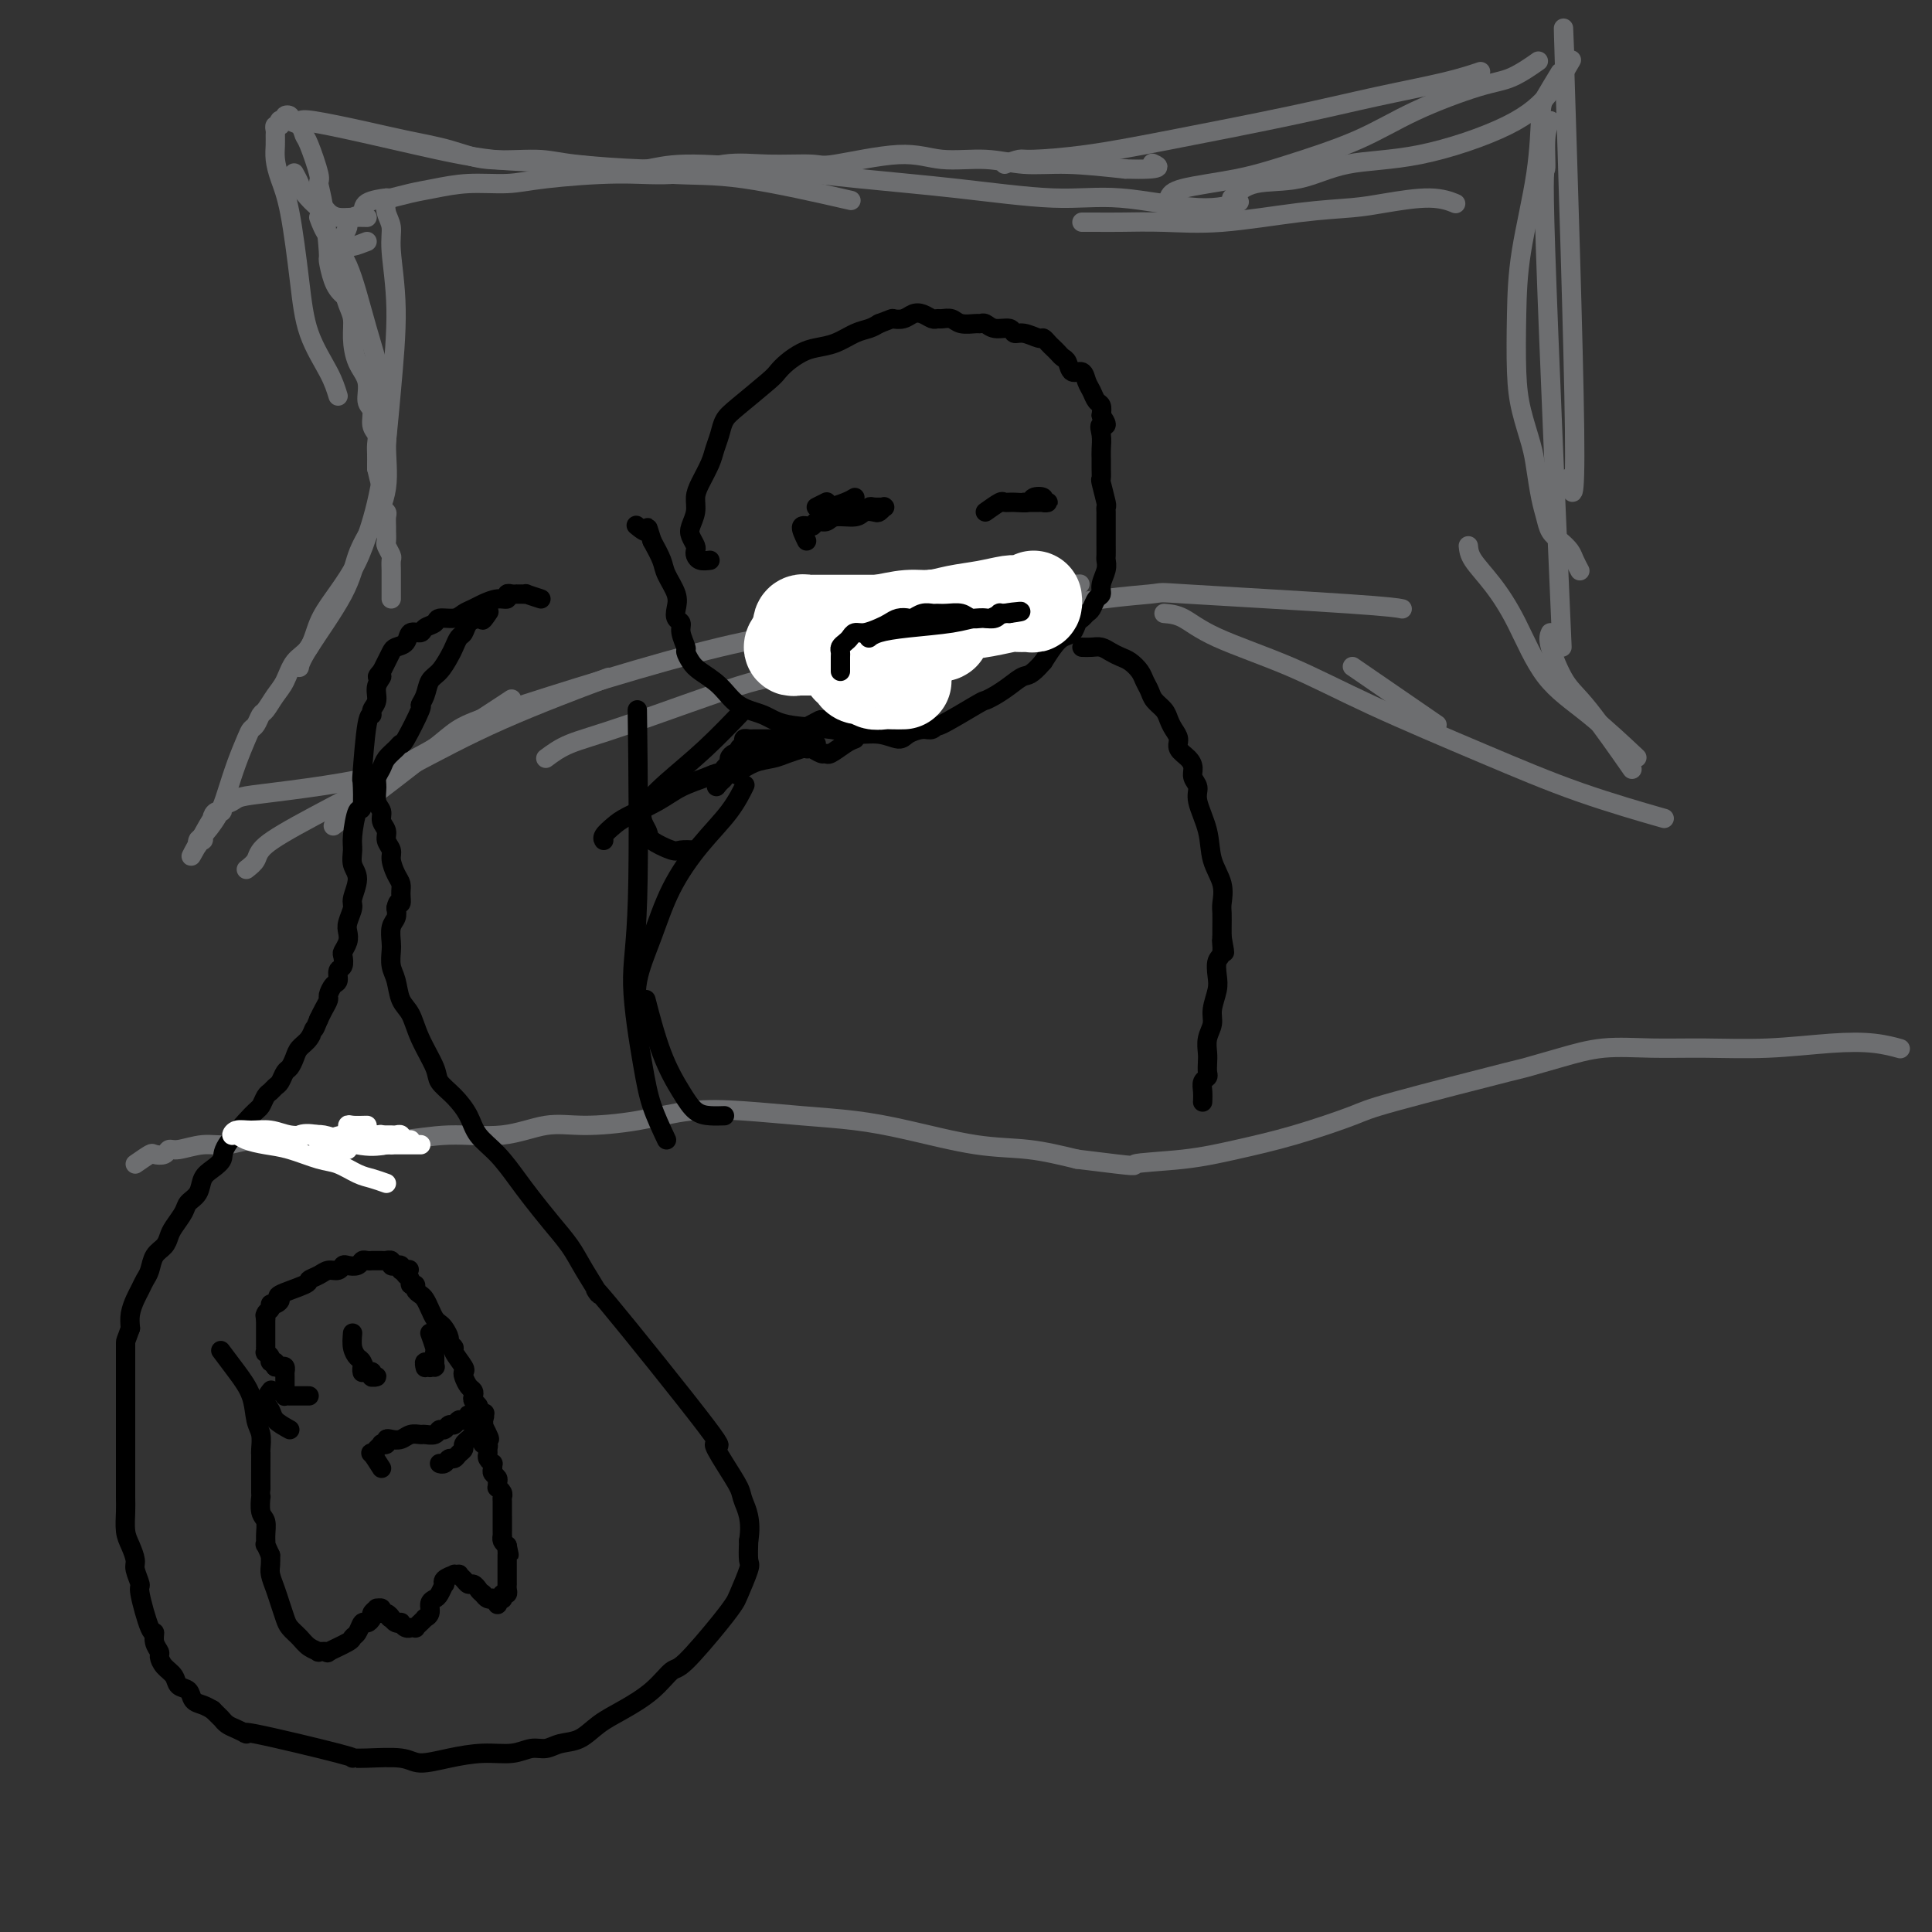 <svg viewBox='0 0 400 400' version='1.1' xmlns='http://www.w3.org/2000/svg' xmlns:xlink='http://www.w3.org/1999/xlink'><rect x="0" y="0" width="400" height="400" fill="#333333" stroke="none"/><g fill='none' stroke='#6D6E70' stroke-width='4' stroke-linecap='round' stroke-linejoin='round'><path d='M76,50c-1.177,0.455 -2.354,0.911 -3,1c-0.646,0.089 -0.762,-0.187 -1,0c-0.238,0.187 -0.600,0.839 -1,1c-0.400,0.161 -0.839,-0.168 -1,0c-0.161,0.168 -0.043,0.832 0,1c0.043,0.168 0.011,-0.161 0,0c-0.011,0.161 -0.003,0.812 0,1c0.003,0.188 -0.000,-0.087 0,0c0.000,0.087 0.003,0.536 0,1c-0.003,0.464 -0.012,0.942 0,1c0.012,0.058 0.046,-0.306 0,0c-0.046,0.306 -0.170,1.280 0,2c0.170,0.720 0.636,1.186 1,2c0.364,0.814 0.627,1.977 1,3c0.373,1.023 0.855,1.906 1,3c0.145,1.094 -0.048,2.399 0,4c0.048,1.601 0.338,3.496 1,5c0.662,1.504 1.698,2.615 2,4c0.302,1.385 -0.129,3.042 0,4c0.129,0.958 0.819,1.215 1,2c0.181,0.785 -0.148,2.098 0,3c0.148,0.902 0.772,1.394 1,2c0.228,0.606 0.061,1.327 0,2c-0.061,0.673 -0.016,1.296 0,2c0.016,0.704 0.005,1.487 0,2c-0.005,0.513 -0.002,0.757 0,1'/><path d='M78,97c1.464,6.434 1.125,3.019 1,2c-0.125,-1.019 -0.034,0.357 0,1c0.034,0.643 0.013,0.554 0,1c-0.013,0.446 -0.018,1.428 0,2c0.018,0.572 0.057,0.735 0,1c-0.057,0.265 -0.212,0.633 0,1c0.212,0.367 0.789,0.732 1,1c0.211,0.268 0.056,0.438 0,1c-0.056,0.562 -0.011,1.517 0,2c0.011,0.483 -0.011,0.496 0,1c0.011,0.504 0.056,1.501 0,2c-0.056,0.499 -0.211,0.501 0,1c0.211,0.499 0.789,1.496 1,2c0.211,0.504 0.057,0.516 0,1c-0.057,0.484 -0.015,1.439 0,2c0.015,0.561 0.004,0.727 0,1c-0.004,0.273 -0.001,0.651 0,1c0.001,0.349 0.000,0.668 0,1c-0.000,0.332 -0.000,0.677 0,1c0.000,0.323 0.000,0.626 0,1c-0.000,0.374 -0.000,0.821 0,1c0.000,0.179 0.000,0.089 0,0'/><path d='M71,49c0.437,-0.758 0.873,-1.516 1,-2c0.127,-0.484 -0.056,-0.694 0,-1c0.056,-0.306 0.352,-0.708 1,-1c0.648,-0.292 1.649,-0.474 2,-1c0.351,-0.526 0.051,-1.398 1,-2c0.949,-0.602 3.146,-0.936 4,-1c0.854,-0.064 0.366,0.141 1,0c0.634,-0.141 2.390,-0.629 4,-1c1.610,-0.371 3.073,-0.626 5,-1c1.927,-0.374 4.318,-0.869 7,-1c2.682,-0.131 5.656,0.101 8,0c2.344,-0.101 4.057,-0.535 8,-1c3.943,-0.465 10.114,-0.962 15,-1c4.886,-0.038 8.486,0.385 12,0c3.514,-0.385 6.941,-1.576 10,-2c3.059,-0.424 5.749,-0.081 9,0c3.251,0.081 7.063,-0.098 9,0c1.937,0.098 1.999,0.475 5,0c3.001,-0.475 8.940,-1.802 13,-2c4.060,-0.198 6.240,0.734 9,1c2.760,0.266 6.101,-0.135 9,0c2.899,0.135 5.358,0.806 8,1c2.642,0.194 5.469,-0.087 9,0c3.531,0.087 7.765,0.544 12,1'/><path d='M233,35c8.644,0.244 6.756,-0.644 6,-1c-0.756,-0.356 -0.378,-0.178 0,0'/><path d='M224,46c0.906,-0.004 1.813,-0.008 3,0c1.187,0.008 2.655,0.027 5,0c2.345,-0.027 5.568,-0.101 9,0c3.432,0.101 7.074,0.376 12,0c4.926,-0.376 11.135,-1.404 16,-2c4.865,-0.596 8.387,-0.762 11,-1c2.613,-0.238 4.319,-0.548 7,-1c2.681,-0.452 6.337,-1.045 9,-1c2.663,0.045 4.332,0.727 5,1c0.668,0.273 0.334,0.136 0,0'/><path d='M76,45c-0.981,-0.021 -1.963,-0.041 -3,0c-1.037,0.041 -2.131,0.145 -3,0c-0.869,-0.145 -1.514,-0.538 -2,-1c-0.486,-0.462 -0.813,-0.993 -1,-1c-0.187,-0.007 -0.232,0.509 -1,0c-0.768,-0.509 -2.257,-2.044 -3,-3c-0.743,-0.956 -0.738,-1.334 -1,-2c-0.262,-0.666 -0.789,-1.619 -1,-2c-0.211,-0.381 -0.105,-0.191 0,0'/><path d='M74,63c-1.073,-0.627 -2.147,-1.255 -3,-2c-0.853,-0.745 -1.487,-1.608 -2,-3c-0.513,-1.392 -0.906,-3.313 -1,-4c-0.094,-0.687 0.112,-0.138 0,-2c-0.112,-1.862 -0.541,-6.133 -1,-9c-0.459,-2.867 -0.948,-4.330 -1,-5c-0.052,-0.670 0.332,-0.546 0,-2c-0.332,-1.454 -1.380,-4.484 -2,-6c-0.620,-1.516 -0.811,-1.517 -1,-2c-0.189,-0.483 -0.374,-1.446 -1,-2c-0.626,-0.554 -1.692,-0.698 -2,-1c-0.308,-0.302 0.141,-0.762 0,-1c-0.141,-0.238 -0.872,-0.254 -1,0c-0.128,0.254 0.349,0.778 1,1c0.651,0.222 1.477,0.142 2,0c0.523,-0.142 0.742,-0.346 3,0c2.258,0.346 6.553,1.241 10,2c3.447,0.759 6.044,1.383 9,2c2.956,0.617 6.270,1.227 9,2c2.730,0.773 4.876,1.710 8,2c3.124,0.290 7.227,-0.066 10,0c2.773,0.066 4.218,0.554 8,1c3.782,0.446 9.903,0.851 14,1c4.097,0.149 6.171,0.043 7,0c0.829,-0.043 0.415,-0.021 0,0'/><path d='M70,82c-0.441,-1.441 -0.881,-2.881 -2,-5c-1.119,-2.119 -2.916,-4.916 -4,-8c-1.084,-3.084 -1.453,-6.454 -2,-11c-0.547,-4.546 -1.271,-10.269 -2,-14c-0.729,-3.731 -1.463,-5.472 -2,-7c-0.537,-1.528 -0.877,-2.844 -1,-4c-0.123,-1.156 -0.029,-2.151 0,-3c0.029,-0.849 -0.006,-1.552 0,-2c0.006,-0.448 0.053,-0.642 0,-1c-0.053,-0.358 -0.208,-0.881 0,-1c0.208,-0.119 0.777,0.164 1,0c0.223,-0.164 0.099,-0.776 0,-1c-0.099,-0.224 -0.172,-0.059 0,0c0.172,0.059 0.591,0.014 1,0c0.409,-0.014 0.809,0.003 1,0c0.191,-0.003 0.174,-0.027 1,0c0.826,0.027 2.495,0.106 7,1c4.505,0.894 11.845,2.604 18,4c6.155,1.396 11.124,2.480 16,3c4.876,0.520 9.660,0.476 16,1c6.340,0.524 14.235,1.615 20,2c5.765,0.385 9.398,0.065 16,1c6.602,0.935 16.172,3.124 20,4c3.828,0.876 1.914,0.438 0,0'/><path d='M129,35c1.602,0.130 3.204,0.261 5,0c1.796,-0.261 3.785,-0.913 8,-1c4.215,-0.087 10.656,0.391 17,1c6.344,0.609 12.592,1.349 19,2c6.408,0.651 12.975,1.215 20,2c7.025,0.785 14.507,1.793 20,2c5.493,0.207 8.998,-0.388 14,0c5.002,0.388 11.500,1.758 16,2c4.500,0.242 7.000,-0.645 8,-1c1.000,-0.355 0.500,-0.177 0,0'/><path d='M208,34c1.170,-0.438 2.339,-0.875 3,-1c0.661,-0.125 0.813,0.063 3,0c2.187,-0.063 6.410,-0.376 11,-1c4.590,-0.624 9.546,-1.558 17,-3c7.454,-1.442 17.406,-3.392 25,-5c7.594,-1.608 12.829,-2.874 18,-4c5.171,-1.126 10.277,-2.111 14,-3c3.723,-0.889 6.064,-1.683 7,-2c0.936,-0.317 0.468,-0.159 0,0'/><path d='M242,41c0.262,-0.680 0.523,-1.359 3,-2c2.477,-0.641 7.169,-1.243 11,-2c3.831,-0.757 6.802,-1.668 11,-3c4.198,-1.332 9.623,-3.086 14,-5c4.377,-1.914 7.706,-3.988 12,-6c4.294,-2.012 9.553,-3.962 13,-5c3.447,-1.038 5.082,-1.164 7,-2c1.918,-0.836 4.119,-2.382 5,-3c0.881,-0.618 0.440,-0.309 0,0'/><path d='M324,13c-0.256,-6.661 -0.512,-13.321 0,3c0.512,16.321 1.792,55.625 2,73c0.208,17.375 -0.655,12.821 -1,11c-0.345,-1.821 -0.173,-0.911 0,0'/><path d='M321,25c-0.447,0.944 -0.893,1.888 -1,4c-0.107,2.112 0.126,5.391 0,6c-0.126,0.609 -0.611,-1.451 0,17c0.611,18.451 2.317,57.415 3,73c0.683,15.585 0.341,7.793 0,0'/><path d='M66,45c0.481,1.299 0.962,2.598 2,4c1.038,1.402 2.634,2.907 4,6c1.366,3.093 2.501,7.775 4,13c1.499,5.225 3.362,10.993 4,15c0.638,4.007 0.051,6.253 0,9c-0.051,2.747 0.435,5.996 0,9c-0.435,3.004 -1.791,5.765 -3,8c-1.209,2.235 -2.272,3.944 -3,6c-0.728,2.056 -1.123,4.458 -3,8c-1.877,3.542 -5.236,8.223 -7,11c-1.764,2.777 -1.933,3.651 -2,4c-0.067,0.349 -0.034,0.175 0,0'/><path d='M80,41c-0.123,1.011 -0.246,2.021 0,3c0.246,0.979 0.859,1.926 1,3c0.141,1.074 -0.192,2.274 0,5c0.192,2.726 0.909,6.979 1,12c0.091,5.021 -0.443,10.810 -1,17c-0.557,6.190 -1.136,12.779 -2,18c-0.864,5.221 -2.012,9.072 -3,12c-0.988,2.928 -1.815,4.932 -3,7c-1.185,2.068 -2.726,4.199 -4,6c-1.274,1.801 -2.280,3.272 -3,5c-0.720,1.728 -1.152,3.714 -2,5c-0.848,1.286 -2.111,1.874 -3,3c-0.889,1.126 -1.404,2.792 -2,4c-0.596,1.208 -1.273,1.959 -2,3c-0.727,1.041 -1.503,2.374 -2,3c-0.497,0.626 -0.713,0.546 -1,1c-0.287,0.454 -0.643,1.443 -1,2c-0.357,0.557 -0.713,0.682 -1,1c-0.287,0.318 -0.504,0.828 -1,2c-0.496,1.172 -1.271,3.006 -2,5c-0.729,1.994 -1.410,4.147 -2,6c-0.590,1.853 -1.087,3.407 -2,5c-0.913,1.593 -2.241,3.226 -3,4c-0.759,0.774 -0.949,0.688 -1,1c-0.051,0.312 0.038,1.022 0,1c-0.038,-0.022 -0.203,-0.775 0,-1c0.203,-0.225 0.772,0.079 1,0c0.228,-0.079 0.114,-0.539 0,-1'/><path d='M42,173c-5.097,9.187 -0.840,1.156 1,-2c1.840,-3.156 1.262,-1.437 1,-1c-0.262,0.437 -0.207,-0.408 0,-1c0.207,-0.592 0.567,-0.932 1,-1c0.433,-0.068 0.940,0.137 1,0c0.060,-0.137 -0.327,-0.617 0,-1c0.327,-0.383 1.369,-0.671 2,-1c0.631,-0.329 0.852,-0.700 2,-1c1.148,-0.300 3.225,-0.531 7,-1c3.775,-0.469 9.249,-1.177 14,-2c4.751,-0.823 8.779,-1.760 15,-5c6.221,-3.240 14.635,-8.783 18,-11c3.365,-2.217 1.683,-1.109 0,0'/><path d='M51,180c0.800,-0.623 1.600,-1.247 2,-2c0.400,-0.753 0.401,-1.636 2,-3c1.599,-1.364 4.796,-3.211 10,-6c5.204,-2.789 12.416,-6.521 19,-10c6.584,-3.479 12.542,-6.706 20,-10c7.458,-3.294 16.417,-6.655 20,-8c3.583,-1.345 1.792,-0.672 0,0'/><path d='M69,171c8.858,-6.758 17.717,-13.516 22,-17c4.283,-3.484 3.991,-3.694 14,-7c10.009,-3.306 30.320,-9.709 44,-13c13.680,-3.291 20.729,-3.470 29,-5c8.271,-1.530 17.765,-4.412 26,-6c8.235,-1.588 15.210,-1.882 18,-2c2.790,-0.118 1.395,-0.059 0,0'/><path d='M113,157c1.398,-1.047 2.796,-2.094 5,-3c2.204,-0.906 5.215,-1.672 12,-4c6.785,-2.328 17.344,-6.219 23,-8c5.656,-1.781 6.410,-1.451 16,-4c9.590,-2.549 28.017,-7.975 42,-11c13.983,-3.025 23.523,-3.648 27,-4c3.477,-0.352 0.891,-0.435 8,0c7.109,0.435 23.914,1.386 33,2c9.086,0.614 10.453,0.890 11,1c0.547,0.110 0.273,0.055 0,0'/><path d='M241,127c1.256,0.105 2.511,0.209 4,1c1.489,0.791 3.210,2.268 7,4c3.790,1.732 9.648,3.719 15,6c5.352,2.281 10.196,4.857 17,8c6.804,3.143 15.566,6.853 23,10c7.434,3.147 13.540,5.732 20,8c6.460,2.268 13.274,4.219 16,5c2.726,0.781 1.363,0.390 0,0'/><path d='M280,138c6.667,4.583 13.333,9.167 16,11c2.667,1.833 1.333,0.917 0,0'/><path d='M323,15c-1.163,1.917 -2.325,3.833 -3,5c-0.675,1.167 -0.861,1.584 -1,4c-0.139,2.416 -0.231,6.832 -1,12c-0.769,5.168 -2.213,11.088 -3,16c-0.787,4.912 -0.915,8.814 -1,13c-0.085,4.186 -0.125,8.654 0,12c0.125,3.346 0.415,5.571 1,8c0.585,2.429 1.465,5.063 2,7c0.535,1.937 0.723,3.176 1,5c0.277,1.824 0.641,4.232 1,6c0.359,1.768 0.712,2.896 1,4c0.288,1.104 0.512,2.184 1,3c0.488,0.816 1.241,1.368 2,2c0.759,0.632 1.523,1.345 2,2c0.477,0.655 0.667,1.253 1,2c0.333,0.747 0.809,1.642 1,2c0.191,0.358 0.095,0.179 0,0'/><path d='M304,113c0.087,0.868 0.174,1.736 1,3c0.826,1.264 2.391,2.925 4,5c1.609,2.075 3.263,4.564 5,8c1.737,3.436 3.558,7.818 6,11c2.442,3.182 5.503,5.164 9,8c3.497,2.836 7.428,6.524 9,8c1.572,1.476 0.786,0.738 0,0'/><path d='M321,131c-0.252,0.569 -0.504,1.139 0,3c0.504,1.861 1.764,5.014 3,7c1.236,1.986 2.448,2.804 5,6c2.552,3.196 6.443,8.770 8,11c1.557,2.230 0.778,1.115 0,0'/><path d='M255,41c1.310,-1.239 2.620,-2.479 5,-3c2.380,-0.521 5.829,-0.324 9,-1c3.171,-0.676 6.062,-2.224 10,-3c3.938,-0.776 8.923,-0.780 15,-2c6.077,-1.220 13.248,-3.657 18,-6c4.752,-2.343 7.087,-4.592 9,-7c1.913,-2.408 3.404,-4.974 4,-6c0.596,-1.026 0.298,-0.513 0,0'/><path d='M28,241c1.209,-0.837 2.419,-1.673 3,-2c0.581,-0.327 0.535,-0.144 1,0c0.465,0.144 1.442,0.250 2,0c0.558,-0.250 0.699,-0.856 1,-1c0.301,-0.144 0.763,0.175 2,0c1.237,-0.175 3.248,-0.845 5,-1c1.752,-0.155 3.246,0.203 5,0c1.754,-0.203 3.767,-0.967 6,-1c2.233,-0.033 4.686,0.666 7,1c2.314,0.334 4.489,0.302 7,0c2.511,-0.302 5.359,-0.873 8,-1c2.641,-0.127 5.075,0.191 8,0c2.925,-0.191 6.340,-0.890 10,-1c3.660,-0.110 7.567,0.370 11,0c3.433,-0.370 6.394,-1.588 9,-2c2.606,-0.412 4.856,-0.016 8,0c3.144,0.016 7.180,-0.347 11,-1c3.820,-0.653 7.424,-1.596 11,-2c3.576,-0.404 7.124,-0.269 11,0c3.876,0.269 8.080,0.673 12,1c3.920,0.327 7.556,0.577 11,1c3.444,0.423 6.696,1.021 11,2c4.304,0.979 9.659,2.341 14,3c4.341,0.659 7.669,0.617 11,1c3.331,0.383 6.666,1.192 10,2'/><path d='M223,240c14.627,1.811 11.194,1.337 12,1c0.806,-0.337 5.852,-0.537 10,-1c4.148,-0.463 7.398,-1.190 11,-2c3.602,-0.810 7.555,-1.704 12,-3c4.445,-1.296 9.382,-2.994 12,-4c2.618,-1.006 2.916,-1.321 9,-3c6.084,-1.679 17.953,-4.723 23,-6c5.047,-1.277 3.271,-0.787 4,-1c0.729,-0.213 3.963,-1.128 7,-2c3.037,-0.872 5.877,-1.701 9,-2c3.123,-0.299 6.529,-0.067 10,0c3.471,0.067 7.008,-0.031 11,0c3.992,0.031 8.440,0.191 13,0c4.560,-0.191 9.233,-0.732 13,-1c3.767,-0.268 6.630,-0.265 9,0c2.370,0.265 4.249,0.790 5,1c0.751,0.210 0.376,0.105 0,0'/></g>
<g fill='none' stroke='#000000' stroke-width='4' stroke-linecap='round' stroke-linejoin='round'><path d='M147,116c-0.734,0.087 -1.468,0.175 -2,0c-0.532,-0.175 -0.862,-0.612 -1,-1c-0.138,-0.388 -0.086,-0.726 0,-1c0.086,-0.274 0.205,-0.485 0,-1c-0.205,-0.515 -0.732,-1.333 -1,-2c-0.268,-0.667 -0.275,-1.182 0,-2c0.275,-0.818 0.833,-1.937 1,-3c0.167,-1.063 -0.057,-2.069 0,-3c0.057,-0.931 0.396,-1.786 1,-3c0.604,-1.214 1.474,-2.787 2,-4c0.526,-1.213 0.708,-2.065 1,-3c0.292,-0.935 0.693,-1.951 1,-3c0.307,-1.049 0.518,-2.129 1,-3c0.482,-0.871 1.234,-1.532 3,-3c1.766,-1.468 4.544,-3.741 6,-5c1.456,-1.259 1.589,-1.502 2,-2c0.411,-0.498 1.100,-1.250 2,-2c0.900,-0.750 2.013,-1.496 3,-2c0.987,-0.504 1.850,-0.765 3,-1c1.150,-0.235 2.587,-0.444 4,-1c1.413,-0.556 2.804,-1.457 4,-2c1.196,-0.543 2.199,-0.726 3,-1c0.801,-0.274 1.401,-0.637 2,-1'/><path d='M182,67c3.059,-1.170 2.707,-1.094 3,-1c0.293,0.094 1.230,0.207 2,0c0.770,-0.207 1.371,-0.735 2,-1c0.629,-0.265 1.285,-0.268 2,0c0.715,0.268 1.489,0.808 2,1c0.511,0.192 0.760,0.037 1,0c0.240,-0.037 0.470,0.043 1,0c0.530,-0.043 1.360,-0.209 2,0c0.640,0.209 1.090,0.792 2,1c0.910,0.208 2.279,0.041 3,0c0.721,-0.041 0.795,0.046 1,0c0.205,-0.046 0.543,-0.224 1,0c0.457,0.224 1.033,0.849 2,1c0.967,0.151 2.325,-0.170 3,0c0.675,0.170 0.667,0.833 1,1c0.333,0.167 1.006,-0.163 2,0c0.994,0.163 2.308,0.817 3,1c0.692,0.183 0.763,-0.105 1,0c0.237,0.105 0.641,0.604 1,1c0.359,0.396 0.672,0.688 1,1c0.328,0.312 0.669,0.642 1,1c0.331,0.358 0.652,0.743 1,1c0.348,0.257 0.723,0.386 1,1c0.277,0.614 0.455,1.712 1,2c0.545,0.288 1.456,-0.236 2,0c0.544,0.236 0.720,1.232 1,2c0.280,0.768 0.663,1.309 1,2c0.337,0.691 0.629,1.532 1,2c0.371,0.468 0.820,0.562 1,1c0.180,0.438 0.090,1.219 0,2'/><path d='M228,86c2.011,2.849 0.539,1.970 0,2c-0.539,0.030 -0.144,0.968 0,2c0.144,1.032 0.038,2.157 0,3c-0.038,0.843 -0.006,1.403 0,2c0.006,0.597 -0.012,1.231 0,2c0.012,0.769 0.056,1.673 0,2c-0.056,0.327 -0.211,0.076 0,1c0.211,0.924 0.789,3.021 1,4c0.211,0.979 0.057,0.840 0,1c-0.057,0.160 -0.015,0.621 0,1c0.015,0.379 0.004,0.678 0,1c-0.004,0.322 -0.001,0.666 0,1c0.001,0.334 0.000,0.657 0,1c-0.000,0.343 -0.000,0.707 0,1c0.000,0.293 0.001,0.514 0,1c-0.001,0.486 -0.004,1.236 0,2c0.004,0.764 0.016,1.543 0,2c-0.016,0.457 -0.060,0.594 0,1c0.060,0.406 0.223,1.082 0,2c-0.223,0.918 -0.833,2.077 -1,3c-0.167,0.923 0.110,1.610 0,2c-0.110,0.390 -0.607,0.485 -1,1c-0.393,0.515 -0.682,1.451 -1,2c-0.318,0.549 -0.666,0.710 -1,1c-0.334,0.290 -0.656,0.710 -1,1c-0.344,0.290 -0.711,0.451 -1,1c-0.289,0.549 -0.500,1.487 -1,2c-0.500,0.513 -1.288,0.600 -2,1c-0.712,0.400 -1.346,1.114 -2,2c-0.654,0.886 -1.327,1.943 -2,3'/><path d='M216,137c-2.621,3.061 -3.172,2.715 -4,3c-0.828,0.285 -1.932,1.202 -3,2c-1.068,0.798 -2.100,1.477 -3,2c-0.900,0.523 -1.669,0.890 -2,1c-0.331,0.110 -0.223,-0.038 -2,1c-1.777,1.038 -5.439,3.261 -7,4c-1.561,0.739 -1.022,-0.007 -1,0c0.022,0.007 -0.474,0.769 -1,1c-0.526,0.231 -1.081,-0.067 -2,0c-0.919,0.067 -2.201,0.498 -3,1c-0.799,0.502 -1.116,1.075 -2,1c-0.884,-0.075 -2.335,-0.797 -4,-1c-1.665,-0.203 -3.544,0.113 -5,0c-1.456,-0.113 -2.489,-0.656 -5,-1c-2.511,-0.344 -6.500,-0.491 -9,-1c-2.500,-0.509 -3.510,-1.382 -5,-2c-1.490,-0.618 -3.461,-0.982 -5,-2c-1.539,-1.018 -2.646,-2.691 -4,-4c-1.354,-1.309 -2.955,-2.255 -4,-3c-1.045,-0.745 -1.533,-1.289 -2,-2c-0.467,-0.711 -0.913,-1.590 -1,-2c-0.087,-0.410 0.187,-0.350 0,-1c-0.187,-0.650 -0.833,-2.010 -1,-3c-0.167,-0.990 0.144,-1.609 0,-2c-0.144,-0.391 -0.745,-0.554 -1,-1c-0.255,-0.446 -0.165,-1.175 0,-2c0.165,-0.825 0.405,-1.747 0,-3c-0.405,-1.253 -1.455,-2.837 -2,-4c-0.545,-1.163 -0.584,-1.904 -1,-3c-0.416,-1.096 -1.208,-2.548 -2,-4'/><path d='M135,112c-1.345,-4.262 -0.708,-2.417 -1,-2c-0.292,0.417 -1.512,-0.595 -2,-1c-0.488,-0.405 -0.244,-0.202 0,0'/><path d='M177,153c-0.532,0.194 -1.063,0.388 -2,1c-0.937,0.612 -2.278,1.643 -3,2c-0.722,0.357 -0.823,0.039 -1,0c-0.177,-0.039 -0.430,0.199 -1,0c-0.570,-0.199 -1.458,-0.837 -2,-1c-0.542,-0.163 -0.736,0.149 -1,0c-0.264,-0.149 -0.596,-0.758 -1,-1c-0.404,-0.242 -0.881,-0.117 -1,0c-0.119,0.117 0.119,0.228 0,0c-0.119,-0.228 -0.595,-0.793 -1,-1c-0.405,-0.207 -0.738,-0.055 -1,0c-0.262,0.055 -0.451,0.015 -1,0c-0.549,-0.015 -1.457,-0.004 -2,0c-0.543,0.004 -0.723,0.001 -1,0c-0.277,-0.001 -0.653,-0.001 -1,0c-0.347,0.001 -0.666,0.003 -1,0c-0.334,-0.003 -0.682,-0.012 -1,0c-0.318,0.012 -0.606,0.046 -1,0c-0.394,-0.046 -0.893,-0.171 -1,0c-0.107,0.171 0.177,0.637 0,1c-0.177,0.363 -0.817,0.622 -1,1c-0.183,0.378 0.091,0.875 0,1c-0.091,0.125 -0.546,-0.121 -1,0c-0.454,0.121 -0.905,0.610 -1,1c-0.095,0.390 0.168,0.682 0,1c-0.168,0.318 -0.767,0.663 -1,1c-0.233,0.337 -0.101,0.668 0,1c0.101,0.332 0.172,0.666 0,1c-0.172,0.334 -0.586,0.667 -1,1'/><path d='M149,162c-1.167,1.500 -0.583,0.750 0,0'/><path d='M176,148c-0.530,-0.116 -1.061,-0.232 -2,0c-0.939,0.232 -2.287,0.812 -3,1c-0.713,0.188 -0.791,-0.015 -1,0c-0.209,0.015 -0.551,0.250 -2,1c-1.449,0.750 -4.007,2.015 -6,3c-1.993,0.985 -3.421,1.688 -5,3c-1.579,1.312 -3.308,3.232 -4,4c-0.692,0.768 -0.346,0.384 0,0'/><path d='M150,231c-0.993,0.035 -1.986,0.071 -3,0c-1.014,-0.071 -2.048,-0.248 -3,-1c-0.952,-0.752 -1.822,-2.078 -3,-4c-1.178,-1.922 -2.663,-4.441 -4,-8c-1.337,-3.559 -2.525,-8.160 -3,-10c-0.475,-1.840 -0.238,-0.920 0,0'/><path d='M138,236c-1.110,-2.353 -2.221,-4.707 -3,-7c-0.779,-2.293 -1.228,-4.526 -2,-9c-0.772,-4.474 -1.867,-11.189 -2,-16c-0.133,-4.811 0.695,-7.718 1,-18c0.305,-10.282 0.087,-27.938 0,-35c-0.087,-7.062 -0.044,-3.531 0,0'/><path d='M132,211c-0.256,-2.605 -0.512,-5.209 0,-8c0.512,-2.791 1.791,-5.768 3,-9c1.209,-3.232 2.349,-6.720 4,-10c1.651,-3.280 3.814,-6.353 6,-9c2.186,-2.647 4.396,-4.866 6,-7c1.604,-2.134 2.601,-4.181 3,-5c0.399,-0.819 0.199,-0.409 0,0'/><path d='M144,176c-1.159,-0.050 -2.318,-0.101 -3,0c-0.682,0.101 -0.888,0.353 -2,0c-1.112,-0.353 -3.130,-1.312 -4,-2c-0.870,-0.688 -0.593,-1.107 -1,-2c-0.407,-0.893 -1.499,-2.261 -1,-4c0.499,-1.739 2.587,-3.847 5,-6c2.413,-2.153 5.150,-4.349 8,-7c2.850,-2.651 5.814,-5.757 7,-7c1.186,-1.243 0.593,-0.621 0,0'/><path d='M224,134c0.667,0.023 1.333,0.047 2,0c0.667,-0.047 1.334,-0.164 2,0c0.666,0.164 1.330,0.610 2,1c0.670,0.390 1.346,0.723 2,1c0.654,0.277 1.288,0.497 2,1c0.712,0.503 1.504,1.290 2,2c0.496,0.710 0.696,1.345 1,2c0.304,0.655 0.711,1.330 1,2c0.289,0.670 0.460,1.334 1,2c0.540,0.666 1.449,1.333 2,2c0.551,0.667 0.742,1.333 1,2c0.258,0.667 0.581,1.333 1,2c0.419,0.667 0.934,1.333 1,2c0.066,0.667 -0.318,1.333 0,2c0.318,0.667 1.337,1.334 2,2c0.663,0.666 0.969,1.331 1,2c0.031,0.669 -0.214,1.343 0,2c0.214,0.657 0.888,1.298 1,2c0.112,0.702 -0.338,1.466 0,3c0.338,1.534 1.464,3.838 2,6c0.536,2.162 0.483,4.183 1,6c0.517,1.817 1.602,3.432 2,5c0.398,1.568 0.107,3.090 0,4c-0.107,0.910 -0.029,1.206 0,2c0.029,0.794 0.008,2.084 0,3c-0.008,0.916 -0.004,1.458 0,2'/><path d='M253,194c1.067,5.851 0.234,1.978 0,1c-0.234,-0.978 0.129,0.938 0,2c-0.129,1.062 -0.752,1.271 -1,2c-0.248,0.729 -0.123,1.980 0,3c0.123,1.020 0.243,1.810 0,3c-0.243,1.190 -0.850,2.780 -1,4c-0.150,1.220 0.156,2.071 0,3c-0.156,0.929 -0.773,1.937 -1,3c-0.227,1.063 -0.065,2.182 0,3c0.065,0.818 0.031,1.335 0,2c-0.031,0.665 -0.061,1.478 0,2c0.061,0.522 0.212,0.753 0,1c-0.212,0.247 -0.789,0.509 -1,1c-0.211,0.491 -0.057,1.209 0,2c0.057,0.791 0.016,1.655 0,2c-0.016,0.345 -0.008,0.173 0,0'/><path d='M169,154c-0.994,0.336 -1.988,0.672 -3,1c-1.012,0.328 -2.042,0.648 -3,1c-0.958,0.352 -1.843,0.738 -3,1c-1.157,0.262 -2.584,0.401 -4,1c-1.416,0.599 -2.820,1.658 -4,2c-1.180,0.342 -2.136,-0.032 -3,0c-0.864,0.032 -1.634,0.469 -3,1c-1.366,0.531 -3.326,1.154 -5,2c-1.674,0.846 -3.061,1.915 -5,3c-1.939,1.085 -4.428,2.186 -6,3c-1.572,0.814 -2.225,1.342 -3,2c-0.775,0.658 -1.670,1.446 -2,2c-0.330,0.554 -0.094,0.872 0,1c0.094,0.128 0.047,0.064 0,0'/><path d='M169,105c0.833,-0.417 1.667,-0.833 2,-1c0.333,-0.167 0.167,-0.083 0,0'/><path d='M177,103c-0.497,0.301 -0.995,0.601 -2,1c-1.005,0.399 -2.518,0.895 -3,1c-0.482,0.105 0.067,-0.182 0,0c-0.067,0.182 -0.749,0.833 -1,1c-0.251,0.167 -0.071,-0.152 0,0c0.071,0.152 0.033,0.773 0,1c-0.033,0.227 -0.061,0.061 0,0c0.061,-0.061 0.212,-0.016 0,0c-0.212,0.016 -0.788,0.004 -1,0c-0.212,-0.004 -0.061,-0.001 0,0c0.061,0.001 0.030,0.001 0,0'/><path d='M167,112c-0.633,-1.301 -1.266,-2.601 -1,-3c0.266,-0.399 1.430,0.104 2,0c0.570,-0.104 0.547,-0.816 1,-1c0.453,-0.184 1.382,0.161 2,0c0.618,-0.161 0.925,-0.827 2,-1c1.075,-0.173 2.919,0.146 4,0c1.081,-0.146 1.399,-0.757 2,-1c0.601,-0.243 1.483,-0.118 2,0c0.517,0.118 0.668,0.228 1,0c0.332,-0.228 0.846,-0.794 1,-1c0.154,-0.206 -0.052,-0.051 0,0c0.052,0.051 0.360,-0.000 0,0c-0.360,0.000 -1.389,0.053 -2,0c-0.611,-0.053 -0.805,-0.210 -1,0c-0.195,0.210 -0.393,0.788 -1,1c-0.607,0.212 -1.625,0.057 -2,0c-0.375,-0.057 -0.107,-0.016 0,0c0.107,0.016 0.054,0.008 0,0'/><path d='M204,106c1.192,-0.847 2.384,-1.695 3,-2c0.616,-0.305 0.656,-0.069 1,0c0.344,0.069 0.991,-0.030 2,0c1.009,0.030 2.380,0.190 3,0c0.620,-0.190 0.488,-0.730 1,-1c0.512,-0.270 1.669,-0.268 2,0c0.331,0.268 -0.163,0.804 0,1c0.163,0.196 0.983,0.053 1,0c0.017,-0.053 -0.769,-0.014 -1,0c-0.231,0.014 0.092,0.004 0,0c-0.092,-0.004 -0.599,-0.001 -1,0c-0.401,0.001 -0.696,0.000 -1,0c-0.304,-0.000 -0.618,-0.000 -1,0c-0.382,0.000 -0.834,0.000 -1,0c-0.166,-0.000 -0.048,-0.000 0,0c0.048,0.000 0.024,0.000 0,0'/><path d='M173,141c-0.540,-0.642 -1.081,-1.284 -1,-2c0.081,-0.716 0.783,-1.505 1,-2c0.217,-0.495 -0.052,-0.696 0,-1c0.052,-0.304 0.426,-0.711 1,-1c0.574,-0.289 1.350,-0.460 2,-1c0.650,-0.540 1.175,-1.450 2,-2c0.825,-0.550 1.952,-0.740 3,-1c1.048,-0.260 2.019,-0.592 3,-1c0.981,-0.408 1.974,-0.894 3,-1c1.026,-0.106 2.087,0.168 3,0c0.913,-0.168 1.679,-0.777 3,-1c1.321,-0.223 3.196,-0.060 4,0c0.804,0.060 0.537,0.016 1,0c0.463,-0.016 1.655,-0.004 2,0c0.345,0.004 -0.157,0.001 0,0c0.157,-0.001 0.975,0.000 1,0c0.025,-0.000 -0.741,-0.001 -1,0c-0.259,0.001 -0.009,0.004 0,0c0.009,-0.004 -0.223,-0.016 -1,0c-0.777,0.016 -2.100,0.061 -3,0c-0.900,-0.061 -1.376,-0.226 -2,0c-0.624,0.226 -1.394,0.844 -2,1c-0.606,0.156 -1.048,-0.150 -2,0c-0.952,0.150 -2.415,0.757 -3,1c-0.585,0.243 -0.293,0.121 0,0'/></g>
<g fill='none' stroke='#FFFFFF' stroke-width='20' stroke-linecap='round' stroke-linejoin='round'><path d='M187,141c-0.675,0.009 -1.351,0.017 -2,0c-0.649,-0.017 -1.273,-0.060 -2,0c-0.727,0.060 -1.558,0.222 -2,0c-0.442,-0.222 -0.497,-0.829 -1,-1c-0.503,-0.171 -1.455,0.095 -2,0c-0.545,-0.095 -0.682,-0.551 -1,-1c-0.318,-0.449 -0.818,-0.893 -1,-1c-0.182,-0.107 -0.047,0.122 0,0c0.047,-0.122 0.004,-0.596 0,-1c-0.004,-0.404 0.029,-0.738 0,-1c-0.029,-0.262 -0.121,-0.453 0,-1c0.121,-0.547 0.454,-1.452 1,-2c0.546,-0.548 1.306,-0.739 2,-1c0.694,-0.261 1.323,-0.591 2,-1c0.677,-0.409 1.404,-0.895 2,-1c0.596,-0.105 1.063,0.172 2,0c0.937,-0.172 2.345,-0.792 3,-1c0.655,-0.208 0.556,-0.004 1,0c0.444,0.004 1.431,-0.191 2,0c0.569,0.191 0.722,0.769 1,1c0.278,0.231 0.683,0.113 1,0c0.317,-0.113 0.547,-0.223 1,0c0.453,0.223 1.129,0.778 1,1c-0.129,0.222 -1.065,0.111 -2,0'/><path d='M193,131c0.628,0.553 -0.300,0.937 -1,1c-0.700,0.063 -1.170,-0.194 -2,0c-0.830,0.194 -2.020,0.837 -3,1c-0.980,0.163 -1.751,-0.156 -3,0c-1.249,0.156 -2.976,0.788 -4,1c-1.024,0.212 -1.345,0.005 -2,0c-0.655,-0.005 -1.644,0.191 -3,0c-1.356,-0.191 -3.081,-0.768 -4,-1c-0.919,-0.232 -1.034,-0.119 -1,0c0.034,0.119 0.215,0.243 0,0c-0.215,-0.243 -0.827,-0.854 -1,-1c-0.173,-0.146 0.094,0.172 0,0c-0.094,-0.172 -0.548,-0.834 -1,-1c-0.452,-0.166 -0.903,0.166 -1,0c-0.097,-0.166 0.159,-0.829 0,-1c-0.159,-0.171 -0.732,0.150 -1,0c-0.268,-0.150 -0.231,-0.772 0,-1c0.231,-0.228 0.656,-0.061 1,0c0.344,0.061 0.605,0.016 1,0c0.395,-0.016 0.922,-0.004 1,0c0.078,0.004 -0.295,0.001 0,0c0.295,-0.001 1.258,-0.000 2,0c0.742,0.000 1.262,0.000 2,0c0.738,-0.000 1.692,-0.000 3,0c1.308,0.000 2.969,0.000 4,0c1.031,-0.000 1.431,-0.000 2,0c0.569,0.000 1.307,0.000 2,0c0.693,-0.000 1.341,-0.000 2,0c0.659,0.000 1.330,0.000 2,0'/><path d='M188,129c3.234,0.004 0.320,0.015 0,0c-0.320,-0.015 1.956,-0.057 3,0c1.044,0.057 0.857,0.211 1,0c0.143,-0.211 0.617,-0.789 1,-1c0.383,-0.211 0.677,-0.057 1,0c0.323,0.057 0.677,0.015 1,0c0.323,-0.015 0.615,-0.005 1,0c0.385,0.005 0.864,0.005 1,0c0.136,-0.005 -0.072,-0.013 0,0c0.072,0.013 0.424,0.048 0,0c-0.424,-0.048 -1.624,-0.181 -2,0c-0.376,0.181 0.072,0.674 -1,1c-1.072,0.326 -3.662,0.483 -6,1c-2.338,0.517 -4.422,1.392 -6,2c-1.578,0.608 -2.649,0.947 -4,1c-1.351,0.053 -2.983,-0.182 -4,0c-1.017,0.182 -1.421,0.781 -2,1c-0.579,0.219 -1.335,0.058 -2,0c-0.665,-0.058 -1.240,-0.015 -2,0c-0.760,0.015 -1.704,-0.000 -2,0c-0.296,0.000 0.057,0.015 0,0c-0.057,-0.015 -0.525,-0.060 -1,0c-0.475,0.060 -0.959,0.226 -1,0c-0.041,-0.226 0.360,-0.844 1,-1c0.640,-0.156 1.518,0.150 2,0c0.482,-0.150 0.566,-0.757 1,-1c0.434,-0.243 1.217,-0.121 2,0'/><path d='M170,132c1.407,-0.719 2.923,-1.516 5,-2c2.077,-0.484 4.714,-0.654 7,-1c2.286,-0.346 4.220,-0.867 6,-1c1.780,-0.133 3.407,0.122 5,0c1.593,-0.122 3.151,-0.621 5,-1c1.849,-0.379 3.988,-0.636 6,-1c2.012,-0.364 3.898,-0.833 5,-1c1.102,-0.167 1.420,-0.031 2,0c0.580,0.031 1.424,-0.043 2,0c0.576,0.043 0.886,0.204 1,0c0.114,-0.204 0.033,-0.773 0,-1c-0.033,-0.227 -0.016,-0.114 0,0'/></g>
<g fill='none' stroke='#000000' stroke-width='4' stroke-linecap='round' stroke-linejoin='round'><path d='M174,139c-0.006,-1.178 -0.013,-2.357 0,-3c0.013,-0.643 0.044,-0.751 0,-1c-0.044,-0.249 -0.165,-0.640 0,-1c0.165,-0.360 0.614,-0.688 1,-1c0.386,-0.312 0.708,-0.608 1,-1c0.292,-0.392 0.553,-0.879 1,-1c0.447,-0.121 1.079,0.125 2,0c0.921,-0.125 2.130,-0.621 3,-1c0.870,-0.379 1.402,-0.641 2,-1c0.598,-0.359 1.263,-0.814 2,-1c0.737,-0.186 1.545,-0.102 2,0c0.455,0.102 0.558,0.224 1,0c0.442,-0.224 1.225,-0.793 2,-1c0.775,-0.207 1.544,-0.052 2,0c0.456,0.052 0.598,-0.000 1,0c0.402,0.000 1.062,0.052 2,0c0.938,-0.052 2.153,-0.209 3,0c0.847,0.209 1.327,0.784 2,1c0.673,0.216 1.538,0.072 2,0c0.462,-0.072 0.520,-0.072 1,0c0.480,0.072 1.382,0.215 2,0c0.618,-0.215 0.953,-0.790 1,-1c0.047,-0.210 -0.194,-0.056 0,0c0.194,0.056 0.821,0.015 1,0c0.179,-0.015 -0.092,-0.004 0,0c0.092,0.004 0.546,0.002 1,0'/><path d='M209,127c4.870,-0.683 1.046,-0.390 -1,0c-2.046,0.390 -2.313,0.878 -3,1c-0.687,0.122 -1.796,-0.121 -3,0c-1.204,0.121 -2.505,0.607 -5,1c-2.495,0.393 -6.184,0.693 -9,1c-2.816,0.307 -4.758,0.621 -6,1c-1.242,0.379 -1.783,0.823 -2,1c-0.217,0.177 -0.108,0.089 0,0'/><path d='M112,124c-1.301,-0.423 -2.601,-0.845 -3,-1c-0.399,-0.155 0.104,-0.042 0,0c-0.104,0.042 -0.815,0.011 -1,0c-0.185,-0.011 0.157,-0.004 0,0c-0.157,0.004 -0.811,0.005 -1,0c-0.189,-0.005 0.088,-0.016 0,0c-0.088,0.016 -0.541,0.060 -1,0c-0.459,-0.060 -0.924,-0.223 -1,0c-0.076,0.223 0.236,0.833 0,1c-0.236,0.167 -1.020,-0.109 -2,0c-0.980,0.109 -2.154,0.603 -3,1c-0.846,0.397 -1.363,0.698 -2,1c-0.637,0.302 -1.393,0.605 -2,1c-0.607,0.395 -1.065,0.881 -2,1c-0.935,0.119 -2.349,-0.127 -3,0c-0.651,0.127 -0.541,0.629 -1,1c-0.459,0.371 -1.489,0.610 -2,1c-0.511,0.390 -0.504,0.930 -1,1c-0.496,0.070 -1.495,-0.329 -2,0c-0.505,0.329 -0.517,1.387 -1,2c-0.483,0.613 -1.439,0.783 -2,1c-0.561,0.217 -0.728,0.482 -1,1c-0.272,0.518 -0.649,1.291 -1,2c-0.351,0.709 -0.675,1.355 -1,2'/><path d='M79,139c-1.791,1.848 -0.269,0.969 0,1c0.269,0.031 -0.715,0.973 -1,2c-0.285,1.027 0.130,2.141 0,3c-0.130,0.859 -0.806,1.465 -1,2c-0.194,0.535 0.092,1.000 0,1c-0.092,0.000 -0.563,-0.463 -1,2c-0.437,2.463 -0.839,7.853 -1,10c-0.161,2.147 -0.081,1.049 0,2c0.081,0.951 0.164,3.949 0,5c-0.164,1.051 -0.575,0.156 -1,1c-0.425,0.844 -0.864,3.427 -1,5c-0.136,1.573 0.031,2.135 0,3c-0.031,0.865 -0.261,2.031 0,3c0.261,0.969 1.012,1.740 1,3c-0.012,1.260 -0.787,3.009 -1,4c-0.213,0.991 0.135,1.225 0,2c-0.135,0.775 -0.755,2.090 -1,3c-0.245,0.910 -0.117,1.414 0,2c0.117,0.586 0.224,1.255 0,2c-0.224,0.745 -0.777,1.566 -1,2c-0.223,0.434 -0.115,0.482 0,1c0.115,0.518 0.237,1.505 0,2c-0.237,0.495 -0.833,0.499 -1,1c-0.167,0.501 0.096,1.499 0,2c-0.096,0.501 -0.551,0.504 -1,1c-0.449,0.496 -0.894,1.483 -1,2c-0.106,0.517 0.125,0.562 0,1c-0.125,0.438 -0.607,1.268 -1,2c-0.393,0.732 -0.696,1.366 -1,2'/><path d='M66,211c-1.123,2.833 -0.931,1.915 -1,2c-0.069,0.085 -0.400,1.174 -1,2c-0.600,0.826 -1.470,1.391 -2,2c-0.530,0.609 -0.719,1.262 -1,2c-0.281,0.738 -0.653,1.560 -1,2c-0.347,0.440 -0.670,0.498 -1,1c-0.330,0.502 -0.666,1.448 -1,2c-0.334,0.552 -0.667,0.710 -1,1c-0.333,0.290 -0.668,0.711 -1,1c-0.332,0.289 -0.662,0.448 -1,1c-0.338,0.552 -0.685,1.499 -1,2c-0.315,0.501 -0.599,0.556 -2,2c-1.401,1.444 -3.918,4.277 -5,6c-1.082,1.723 -0.728,2.335 -1,3c-0.272,0.665 -1.171,1.385 -2,2c-0.829,0.615 -1.588,1.127 -2,2c-0.412,0.873 -0.478,2.106 -1,3c-0.522,0.894 -1.501,1.447 -2,2c-0.499,0.553 -0.519,1.106 -1,2c-0.481,0.894 -1.424,2.130 -2,3c-0.576,0.870 -0.784,1.374 -1,2c-0.216,0.626 -0.439,1.375 -1,2c-0.561,0.625 -1.459,1.125 -2,2c-0.541,0.875 -0.723,2.124 -1,3c-0.277,0.876 -0.649,1.378 -1,2c-0.351,0.622 -0.682,1.363 -1,2c-0.318,0.637 -0.624,1.172 -1,2c-0.376,0.828 -0.822,1.951 -1,3c-0.178,1.049 -0.089,2.025 0,3'/><path d='M27,275c-1.000,2.857 -1.000,2.500 -1,3c-0.000,0.500 -0.000,1.856 0,3c0.000,1.144 0.000,2.076 0,3c-0.000,0.924 -0.000,1.839 0,3c0.000,1.161 0.000,2.568 0,4c-0.000,1.432 -0.000,2.890 0,4c0.000,1.110 0.000,1.871 0,3c-0.000,1.129 -0.001,2.627 0,4c0.001,1.373 0.003,2.621 0,4c-0.003,1.379 -0.011,2.887 0,4c0.011,1.113 0.040,1.830 0,3c-0.040,1.170 -0.150,2.794 0,4c0.150,1.206 0.560,1.994 1,3c0.440,1.006 0.909,2.229 1,3c0.091,0.771 -0.196,1.091 0,2c0.196,0.909 0.875,2.407 1,3c0.125,0.593 -0.302,0.281 0,2c0.302,1.719 1.334,5.468 2,7c0.666,1.532 0.965,0.847 1,1c0.035,0.153 -0.194,1.143 0,2c0.194,0.857 0.810,1.582 1,2c0.190,0.418 -0.047,0.531 0,1c0.047,0.469 0.379,1.295 1,2c0.621,0.705 1.531,1.288 2,2c0.469,0.712 0.496,1.553 1,2c0.504,0.447 1.486,0.501 2,1c0.514,0.499 0.562,1.442 1,2c0.438,0.558 1.268,0.731 2,1c0.732,0.269 1.366,0.635 2,1'/><path d='M44,354c2.115,2.105 1.903,1.867 2,2c0.097,0.133 0.504,0.638 1,1c0.496,0.362 1.080,0.580 2,1c0.920,0.420 2.174,1.041 2,1c-0.174,-0.041 -1.778,-0.744 2,0c3.778,0.744 12.938,2.936 17,4c4.062,1.064 3.025,1.000 3,1c-0.025,-0.000 0.964,0.062 3,0c2.036,-0.062 5.121,-0.250 7,0c1.879,0.250 2.551,0.939 4,1c1.449,0.061 3.676,-0.504 6,-1c2.324,-0.496 4.746,-0.921 7,-1c2.254,-0.079 4.339,0.188 6,0c1.661,-0.188 2.898,-0.830 4,-1c1.102,-0.170 2.071,0.132 3,0c0.929,-0.132 1.819,-0.698 3,-1c1.181,-0.302 2.652,-0.341 4,-1c1.348,-0.659 2.573,-1.939 4,-3c1.427,-1.061 3.057,-1.904 5,-3c1.943,-1.096 4.198,-2.444 6,-4c1.802,-1.556 3.150,-3.320 4,-4c0.850,-0.680 1.202,-0.277 3,-2c1.798,-1.723 5.042,-5.573 7,-8c1.958,-2.427 2.630,-3.432 3,-4c0.370,-0.568 0.439,-0.699 1,-2c0.561,-1.301 1.612,-3.773 2,-5c0.388,-1.227 0.111,-1.208 0,-2c-0.111,-0.792 -0.055,-2.396 0,-4'/><path d='M155,319c0.726,-4.321 -0.459,-6.622 -1,-8c-0.541,-1.378 -0.440,-1.832 -1,-3c-0.560,-1.168 -1.783,-3.050 -3,-5c-1.217,-1.950 -2.430,-3.967 -2,-4c0.430,-0.033 2.503,1.917 -2,-4c-4.503,-5.917 -15.582,-19.701 -20,-25c-4.418,-5.299 -2.174,-2.111 -2,-2c0.174,0.111 -1.723,-2.853 -3,-5c-1.277,-2.147 -1.933,-3.477 -3,-5c-1.067,-1.523 -2.545,-3.239 -4,-5c-1.455,-1.761 -2.889,-3.566 -4,-5c-1.111,-1.434 -1.900,-2.498 -3,-4c-1.100,-1.502 -2.512,-3.442 -4,-5c-1.488,-1.558 -3.051,-2.736 -4,-4c-0.949,-1.264 -1.283,-2.616 -2,-4c-0.717,-1.384 -1.816,-2.801 -3,-4c-1.184,-1.199 -2.454,-2.182 -3,-3c-0.546,-0.818 -0.370,-1.472 -1,-3c-0.630,-1.528 -2.068,-3.931 -3,-6c-0.932,-2.069 -1.360,-3.804 -2,-5c-0.640,-1.196 -1.492,-1.852 -2,-3c-0.508,-1.148 -0.673,-2.786 -1,-4c-0.327,-1.214 -0.816,-2.002 -1,-3c-0.184,-0.998 -0.063,-2.207 0,-3c0.063,-0.793 0.068,-1.171 0,-2c-0.068,-0.829 -0.211,-2.108 0,-3c0.211,-0.892 0.774,-1.398 1,-2c0.226,-0.602 0.113,-1.301 0,-2'/><path d='M82,188c0.384,-1.988 0.845,-0.959 1,-1c0.155,-0.041 0.004,-1.152 0,-2c-0.004,-0.848 0.138,-1.435 0,-2c-0.138,-0.565 -0.558,-1.110 -1,-2c-0.442,-0.890 -0.907,-2.125 -1,-3c-0.093,-0.875 0.186,-1.389 0,-2c-0.186,-0.611 -0.838,-1.317 -1,-2c-0.162,-0.683 0.167,-1.341 0,-2c-0.167,-0.659 -0.830,-1.317 -1,-2c-0.170,-0.683 0.154,-1.390 0,-2c-0.154,-0.610 -0.785,-1.122 -1,-2c-0.215,-0.878 -0.012,-2.122 0,-3c0.012,-0.878 -0.165,-1.388 0,-2c0.165,-0.612 0.672,-1.325 1,-2c0.328,-0.675 0.478,-1.313 1,-2c0.522,-0.687 1.417,-1.423 2,-2c0.583,-0.577 0.853,-0.997 1,-1c0.147,-0.003 0.171,0.410 1,-1c0.829,-1.410 2.462,-4.642 3,-6c0.538,-1.358 -0.021,-0.843 0,-1c0.021,-0.157 0.621,-0.986 1,-2c0.379,-1.014 0.535,-2.212 1,-3c0.465,-0.788 1.238,-1.166 2,-2c0.762,-0.834 1.513,-2.125 2,-3c0.487,-0.875 0.711,-1.334 1,-2c0.289,-0.666 0.645,-1.539 1,-2c0.355,-0.461 0.711,-0.509 1,-1c0.289,-0.491 0.511,-1.426 1,-2c0.489,-0.574 1.244,-0.787 2,-1'/><path d='M99,128c3.262,-4.738 1.417,-1.083 1,0c-0.417,1.083 0.595,-0.405 1,-1c0.405,-0.595 0.202,-0.298 0,0'/><path d='M64,289c-0.765,-0.000 -1.529,-0.000 -2,0c-0.471,0.000 -0.648,0.001 -1,0c-0.352,-0.001 -0.879,-0.003 -1,0c-0.121,0.003 0.164,0.011 0,0c-0.164,-0.011 -0.776,-0.040 -1,0c-0.224,0.040 -0.060,0.150 0,0c0.060,-0.150 0.016,-0.561 0,-1c-0.016,-0.439 -0.004,-0.905 0,-1c0.004,-0.095 0.001,0.181 0,0c-0.001,-0.181 -0.001,-0.818 0,-1c0.001,-0.182 0.001,0.091 0,0c-0.001,-0.091 -0.003,-0.546 0,-1c0.003,-0.454 0.012,-0.906 0,-1c-0.012,-0.094 -0.044,0.171 0,0c0.044,-0.171 0.166,-0.777 0,-1c-0.166,-0.223 -0.619,-0.064 -1,0c-0.381,0.064 -0.691,0.032 -1,0'/><path d='M57,283c-1.018,-1.166 -0.062,-1.082 0,-1c0.062,0.082 -0.768,0.161 -1,0c-0.232,-0.161 0.134,-0.564 0,-1c-0.134,-0.436 -0.768,-0.905 -1,-1c-0.232,-0.095 -0.062,0.186 0,0c0.062,-0.186 0.017,-0.837 0,-1c-0.017,-0.163 -0.004,0.164 0,0c0.004,-0.164 0.001,-0.817 0,-1c-0.001,-0.183 -0.000,0.105 0,0c0.000,-0.105 0.000,-0.602 0,-1c-0.000,-0.398 -0.000,-0.698 0,-1c0.000,-0.302 0.000,-0.607 0,-1c-0.000,-0.393 -0.000,-0.875 0,-1c0.000,-0.125 0.000,0.107 0,0c-0.000,-0.107 -0.000,-0.554 0,-1'/><path d='M55,273c-0.292,-1.498 -0.023,-0.243 0,0c0.023,0.243 -0.199,-0.527 0,-1c0.199,-0.473 0.819,-0.651 1,-1c0.181,-0.349 -0.077,-0.871 0,-1c0.077,-0.129 0.488,0.134 1,0c0.512,-0.134 1.124,-0.666 1,-1c-0.124,-0.334 -0.984,-0.472 0,-1c0.984,-0.528 3.811,-1.447 5,-2c1.189,-0.553 0.738,-0.740 1,-1c0.262,-0.260 1.235,-0.592 2,-1c0.765,-0.408 1.322,-0.893 2,-1c0.678,-0.107 1.477,0.164 2,0c0.523,-0.164 0.770,-0.762 1,-1c0.230,-0.238 0.444,-0.116 1,0c0.556,0.116 1.455,0.227 2,0c0.545,-0.227 0.738,-0.793 1,-1c0.262,-0.207 0.595,-0.055 1,0c0.405,0.055 0.883,0.015 1,0c0.117,-0.015 -0.127,-0.004 0,0c0.127,0.004 0.627,-0.000 1,0c0.373,0.000 0.621,0.004 1,0c0.379,-0.004 0.889,-0.015 1,0c0.111,0.015 -0.177,0.056 0,0c0.177,-0.056 0.818,-0.208 1,0c0.182,0.208 -0.096,0.777 0,1c0.096,0.223 0.564,0.098 1,0c0.436,-0.098 0.839,-0.171 1,0c0.161,0.171 0.081,0.585 0,1'/><path d='M83,263c2.874,-0.204 1.559,-0.213 1,0c-0.559,0.213 -0.361,0.648 0,1c0.361,0.352 0.884,0.619 1,1c0.116,0.381 -0.176,0.875 0,1c0.176,0.125 0.821,-0.118 1,0c0.179,0.118 -0.107,0.599 0,1c0.107,0.401 0.606,0.724 1,1c0.394,0.276 0.683,0.507 1,1c0.317,0.493 0.663,1.249 1,2c0.337,0.751 0.663,1.496 1,2c0.337,0.504 0.683,0.765 1,1c0.317,0.235 0.605,0.442 1,1c0.395,0.558 0.898,1.466 1,2c0.102,0.534 -0.197,0.692 0,1c0.197,0.308 0.889,0.764 1,1c0.111,0.236 -0.360,0.252 0,1c0.360,0.748 1.550,2.228 2,3c0.450,0.772 0.159,0.837 0,1c-0.159,0.163 -0.187,0.425 0,1c0.187,0.575 0.590,1.463 1,2c0.410,0.537 0.828,0.721 1,1c0.172,0.279 0.098,0.652 0,1c-0.098,0.348 -0.219,0.671 0,1c0.219,0.329 0.777,0.666 1,1c0.223,0.334 0.111,0.667 0,1c-0.111,0.333 -0.222,0.667 0,1c0.222,0.333 0.778,0.667 1,1c0.222,0.333 0.111,0.667 0,1'/><path d='M100,295c2.630,5.190 0.704,2.165 0,1c-0.704,-1.165 -0.185,-0.471 0,0c0.185,0.471 0.035,0.718 0,1c-0.035,0.282 0.043,0.601 0,1c-0.043,0.399 -0.209,0.880 0,1c0.209,0.120 0.792,-0.122 1,0c0.208,0.122 0.042,0.606 0,1c-0.042,0.394 0.042,0.697 0,1c-0.042,0.303 -0.208,0.606 0,1c0.208,0.394 0.792,0.879 1,1c0.208,0.121 0.042,-0.123 0,0c-0.042,0.123 0.042,0.611 0,1c-0.042,0.389 -0.208,0.678 0,1c0.208,0.322 0.792,0.678 1,1c0.208,0.322 0.042,0.612 0,1c-0.042,0.388 0.041,0.876 0,1c-0.041,0.124 -0.207,-0.114 0,0c0.207,0.114 0.788,0.580 1,1c0.212,0.420 0.057,0.795 0,1c-0.057,0.205 -0.015,0.240 0,1c0.015,0.760 0.004,2.246 0,3c-0.004,0.754 -0.001,0.776 0,1c0.001,0.224 -0.001,0.652 0,1c0.001,0.348 0.003,0.618 0,1c-0.003,0.382 -0.011,0.876 0,1c0.011,0.124 0.041,-0.120 0,0c-0.041,0.120 -0.155,0.606 0,1c0.155,0.394 0.577,0.697 1,1'/><path d='M105,320c0.774,3.821 0.207,0.874 0,0c-0.207,-0.874 -0.056,0.325 0,1c0.056,0.675 0.015,0.826 0,1c-0.015,0.174 -0.004,0.371 0,1c0.004,0.629 0.001,1.689 0,2c-0.001,0.311 -0.000,-0.128 0,0c0.000,0.128 0.000,0.823 0,1c-0.000,0.177 0.000,-0.163 0,0c-0.000,0.163 -0.000,0.831 0,1c0.000,0.169 0.001,-0.161 0,0c-0.001,0.161 -0.004,0.813 0,1c0.004,0.187 0.015,-0.089 0,0c-0.015,0.089 -0.055,0.545 0,1c0.055,0.455 0.207,0.910 0,1c-0.207,0.090 -0.772,-0.185 -1,0c-0.228,0.185 -0.118,0.830 0,1c0.118,0.170 0.243,-0.137 0,0c-0.243,0.137 -0.853,0.717 -1,1c-0.147,0.283 0.168,0.269 0,0c-0.168,-0.269 -0.818,-0.794 -1,-1c-0.182,-0.206 0.105,-0.094 0,0c-0.105,0.094 -0.601,0.170 -1,0c-0.399,-0.170 -0.699,-0.585 -1,-1'/><path d='M100,330c-0.643,-0.472 -0.751,-0.652 -1,-1c-0.249,-0.348 -0.640,-0.864 -1,-1c-0.360,-0.136 -0.689,0.107 -1,0c-0.311,-0.107 -0.603,-0.565 -1,-1c-0.397,-0.435 -0.898,-0.846 -1,-1c-0.102,-0.154 0.197,-0.051 0,0c-0.197,0.051 -0.889,0.050 -1,0c-0.111,-0.050 0.360,-0.150 0,0c-0.360,0.150 -1.549,0.551 -2,1c-0.451,0.449 -0.163,0.945 0,1c0.163,0.055 0.203,-0.333 0,0c-0.203,0.333 -0.647,1.385 -1,2c-0.353,0.615 -0.616,0.791 -1,1c-0.384,0.209 -0.890,0.451 -1,1c-0.110,0.549 0.177,1.405 0,2c-0.177,0.595 -0.817,0.930 -1,1c-0.183,0.070 0.091,-0.125 0,0c-0.091,0.125 -0.545,0.569 -1,1c-0.455,0.431 -0.909,0.849 -1,1c-0.091,0.151 0.182,0.037 0,0c-0.182,-0.037 -0.818,0.004 -1,0c-0.182,-0.004 0.092,-0.053 0,0c-0.092,0.053 -0.550,0.208 -1,0c-0.450,-0.208 -0.894,-0.777 -1,-1c-0.106,-0.223 0.125,-0.098 0,0c-0.125,0.098 -0.607,0.171 -1,0c-0.393,-0.171 -0.696,-0.585 -1,-1'/><path d='M81,335c-0.730,-0.244 -0.056,0.145 0,0c0.056,-0.145 -0.506,-0.824 -1,-1c-0.494,-0.176 -0.921,0.152 -1,0c-0.079,-0.152 0.190,-0.784 0,-1c-0.190,-0.216 -0.838,-0.015 -1,0c-0.162,0.015 0.164,-0.155 0,0c-0.164,0.155 -0.817,0.637 -1,1c-0.183,0.363 0.105,0.608 0,1c-0.105,0.392 -0.602,0.930 -1,1c-0.398,0.070 -0.697,-0.327 -1,0c-0.303,0.327 -0.611,1.380 -1,2c-0.389,0.620 -0.858,0.807 -1,1c-0.142,0.193 0.044,0.392 -1,1c-1.044,0.608 -3.319,1.625 -4,2c-0.681,0.375 0.232,0.109 0,0c-0.232,-0.109 -1.610,-0.060 -2,0c-0.390,0.060 0.208,0.130 0,0c-0.208,-0.130 -1.222,-0.461 -2,-1c-0.778,-0.539 -1.322,-1.288 -2,-2c-0.678,-0.712 -1.492,-1.388 -2,-2c-0.508,-0.612 -0.711,-1.161 -1,-2c-0.289,-0.839 -0.666,-1.968 -1,-3c-0.334,-1.032 -0.626,-1.967 -1,-3c-0.374,-1.033 -0.832,-2.163 -1,-3c-0.168,-0.837 -0.048,-1.382 0,-2c0.048,-0.618 0.024,-1.309 0,-2'/><path d='M56,322c-1.460,-3.315 -1.109,-2.102 -1,-2c0.109,0.102 -0.023,-0.908 0,-2c0.023,-1.092 0.202,-2.265 0,-3c-0.202,-0.735 -0.786,-1.030 -1,-2c-0.214,-0.970 -0.058,-2.615 0,-3c0.058,-0.385 0.016,0.490 0,-1c-0.016,-1.490 -0.008,-5.345 0,-7c0.008,-1.655 0.015,-1.110 0,-1c-0.015,0.110 -0.051,-0.216 0,-1c0.051,-0.784 0.188,-2.025 0,-3c-0.188,-0.975 -0.702,-1.684 -1,-3c-0.298,-1.316 -0.379,-3.239 -1,-5c-0.621,-1.761 -1.783,-3.359 -3,-5c-1.217,-1.641 -2.491,-3.326 -3,-4c-0.509,-0.674 -0.255,-0.337 0,0'/><path d='M60,296c-1.193,-0.663 -2.386,-1.327 -3,-2c-0.614,-0.673 -0.649,-1.356 -1,-2c-0.351,-0.644 -1.018,-1.250 -1,-2c0.018,-0.750 0.719,-1.643 1,-2c0.281,-0.357 0.140,-0.179 0,0'/><path d='M73,276c-0.089,1.055 -0.177,2.110 0,3c0.177,0.890 0.621,1.615 1,2c0.379,0.385 0.695,0.429 1,1c0.305,0.571 0.600,1.669 1,2c0.400,0.331 0.907,-0.106 1,0c0.093,0.106 -0.226,0.756 0,1c0.226,0.244 0.999,0.081 1,0c0.001,-0.081 -0.770,-0.079 -1,0c-0.230,0.079 0.082,0.235 0,0c-0.082,-0.235 -0.558,-0.861 -1,-1c-0.442,-0.139 -0.850,0.210 -1,0c-0.150,-0.210 -0.040,-0.980 0,-1c0.040,-0.020 0.012,0.708 0,1c-0.012,0.292 -0.006,0.146 0,0'/><path d='M89,276c0.423,1.179 0.845,2.358 1,3c0.155,0.642 0.041,0.746 0,1c-0.041,0.254 -0.010,0.657 0,1c0.010,0.343 -0.001,0.628 0,1c0.001,0.372 0.015,0.833 0,1c-0.015,0.167 -0.060,0.040 0,0c0.060,-0.040 0.226,0.007 0,0c-0.226,-0.007 -0.845,-0.068 -1,0c-0.155,0.068 0.154,0.266 0,0c-0.154,-0.266 -0.772,-0.995 -1,-1c-0.228,-0.005 -0.065,0.713 0,1c0.065,0.287 0.033,0.144 0,0'/><path d='M79,304c-0.824,-1.290 -1.647,-2.581 -2,-3c-0.353,-0.419 -0.234,0.032 0,0c0.234,-0.032 0.584,-0.548 1,-1c0.416,-0.452 0.898,-0.839 1,-1c0.102,-0.161 -0.177,-0.095 0,0c0.177,0.095 0.810,0.218 1,0c0.190,-0.218 -0.061,-0.776 0,-1c0.061,-0.224 0.435,-0.113 1,0c0.565,0.113 1.321,0.227 2,0c0.679,-0.227 1.281,-0.797 2,-1c0.719,-0.203 1.555,-0.039 2,0c0.445,0.039 0.501,-0.046 1,0c0.499,0.046 1.443,0.224 2,0c0.557,-0.224 0.727,-0.849 1,-1c0.273,-0.151 0.650,0.171 1,0c0.350,-0.171 0.672,-0.834 1,-1c0.328,-0.166 0.661,0.166 1,0c0.339,-0.166 0.683,-0.829 1,-1c0.317,-0.171 0.606,0.150 1,0c0.394,-0.150 0.893,-0.772 1,-1c0.107,-0.228 -0.177,-0.061 0,0c0.177,0.061 0.817,0.016 1,0c0.183,-0.016 -0.091,-0.005 0,0c0.091,0.005 0.545,0.002 1,0'/><path d='M99,293c3.038,-0.921 0.633,-0.223 0,0c-0.633,0.223 0.506,-0.027 1,0c0.494,0.027 0.344,0.332 0,1c-0.344,0.668 -0.881,1.700 -1,2c-0.119,0.300 0.179,-0.131 0,0c-0.179,0.131 -0.837,0.823 -1,1c-0.163,0.177 0.167,-0.160 0,0c-0.167,0.160 -0.832,0.816 -1,1c-0.168,0.184 0.162,-0.104 0,0c-0.162,0.104 -0.817,0.601 -1,1c-0.183,0.399 0.106,0.699 0,1c-0.106,0.301 -0.606,0.602 -1,1c-0.394,0.398 -0.680,0.891 -1,1c-0.320,0.109 -0.673,-0.167 -1,0c-0.327,0.167 -0.626,0.776 -1,1c-0.374,0.224 -0.821,0.064 -1,0c-0.179,-0.064 -0.089,-0.032 0,0'/></g>
<g fill='none' stroke='#FFFFFF' stroke-width='4' stroke-linecap='round' stroke-linejoin='round'><path d='M80,245c-1.028,-0.366 -2.056,-0.732 -3,-1c-0.944,-0.268 -1.806,-0.439 -3,-1c-1.194,-0.561 -2.722,-1.512 -4,-2c-1.278,-0.488 -2.307,-0.513 -4,-1c-1.693,-0.487 -4.052,-1.436 -6,-2c-1.948,-0.564 -3.487,-0.743 -5,-1c-1.513,-0.257 -3.000,-0.590 -4,-1c-1.000,-0.410 -1.514,-0.895 -2,-1c-0.486,-0.105 -0.945,0.172 -1,0c-0.055,-0.172 0.296,-0.792 1,-1c0.704,-0.208 1.763,-0.004 3,0c1.237,0.004 2.651,-0.192 4,0c1.349,0.192 2.631,0.773 4,1c1.369,0.227 2.823,0.099 4,0c1.177,-0.099 2.075,-0.170 3,0c0.925,0.170 1.876,0.581 4,1c2.124,0.419 5.420,0.844 7,1c1.580,0.156 1.443,0.042 2,0c0.557,-0.042 1.806,-0.011 3,0c1.194,0.011 2.332,0.003 3,0c0.668,-0.003 0.867,-0.001 1,0c0.133,0.001 0.201,0.000 0,0c-0.201,-0.000 -0.673,-0.000 -1,0c-0.327,0.000 -0.511,0.000 -1,0c-0.489,-0.000 -1.283,-0.000 -2,0c-0.717,0.000 -1.359,0.000 -2,0'/><path d='M81,237c-1.181,-0.222 -1.634,-0.778 -2,-1c-0.366,-0.222 -0.643,-0.112 -1,0c-0.357,0.112 -0.792,0.225 -1,0c-0.208,-0.225 -0.189,-0.789 0,-1c0.189,-0.211 0.548,-0.071 1,0c0.452,0.071 0.996,0.072 1,0c0.004,-0.072 -0.533,-0.215 0,0c0.533,0.215 2.134,0.790 3,1c0.866,0.210 0.996,0.056 1,0c0.004,-0.056 -0.118,-0.015 0,0c0.118,0.015 0.477,0.004 1,0c0.523,-0.004 1.212,-0.001 1,0c-0.212,0.001 -1.325,0.000 -2,0c-0.675,-0.000 -0.913,-0.000 -1,0c-0.087,0.000 -0.025,0.000 0,0c0.025,-0.000 0.012,-0.000 0,0'/><path d='M76,233c-1.155,0.032 -2.309,0.064 -3,0c-0.691,-0.064 -0.917,-0.225 -1,0c-0.083,0.225 -0.022,0.835 0,1c0.022,0.165 0.006,-0.115 0,0c-0.006,0.115 -0.001,0.623 0,1c0.001,0.377 -0.003,0.621 0,1c0.003,0.379 0.012,0.891 0,1c-0.012,0.109 -0.044,-0.185 0,0c0.044,0.185 0.166,0.848 0,1c-0.166,0.152 -0.618,-0.207 -1,0c-0.382,0.207 -0.693,0.980 -1,1c-0.307,0.020 -0.609,-0.711 -1,-1c-0.391,-0.289 -0.872,-0.134 -1,0c-0.128,0.134 0.097,0.247 0,0c-0.097,-0.247 -0.517,-0.855 -1,-1c-0.483,-0.145 -1.029,0.171 -1,0c0.029,-0.171 0.632,-0.831 1,-1c0.368,-0.169 0.501,0.151 1,0c0.499,-0.151 1.362,-0.773 3,-1c1.638,-0.227 4.049,-0.061 5,0c0.951,0.061 0.440,0.015 1,0c0.560,-0.015 2.189,-0.000 3,0c0.811,0.000 0.803,-0.014 1,0c0.197,0.014 0.599,0.055 1,0c0.401,-0.055 0.800,-0.207 1,0c0.200,0.207 0.200,0.773 0,1c-0.200,0.227 -0.600,0.113 -1,0'/><path d='M82,236c2.118,0.040 -0.088,0.641 -2,1c-1.912,0.359 -3.532,0.475 -6,0c-2.468,-0.475 -5.785,-1.540 -8,-2c-2.215,-0.460 -3.327,-0.316 -4,0c-0.673,0.316 -0.907,0.805 -1,1c-0.093,0.195 -0.047,0.098 0,0'/></g>
</svg>